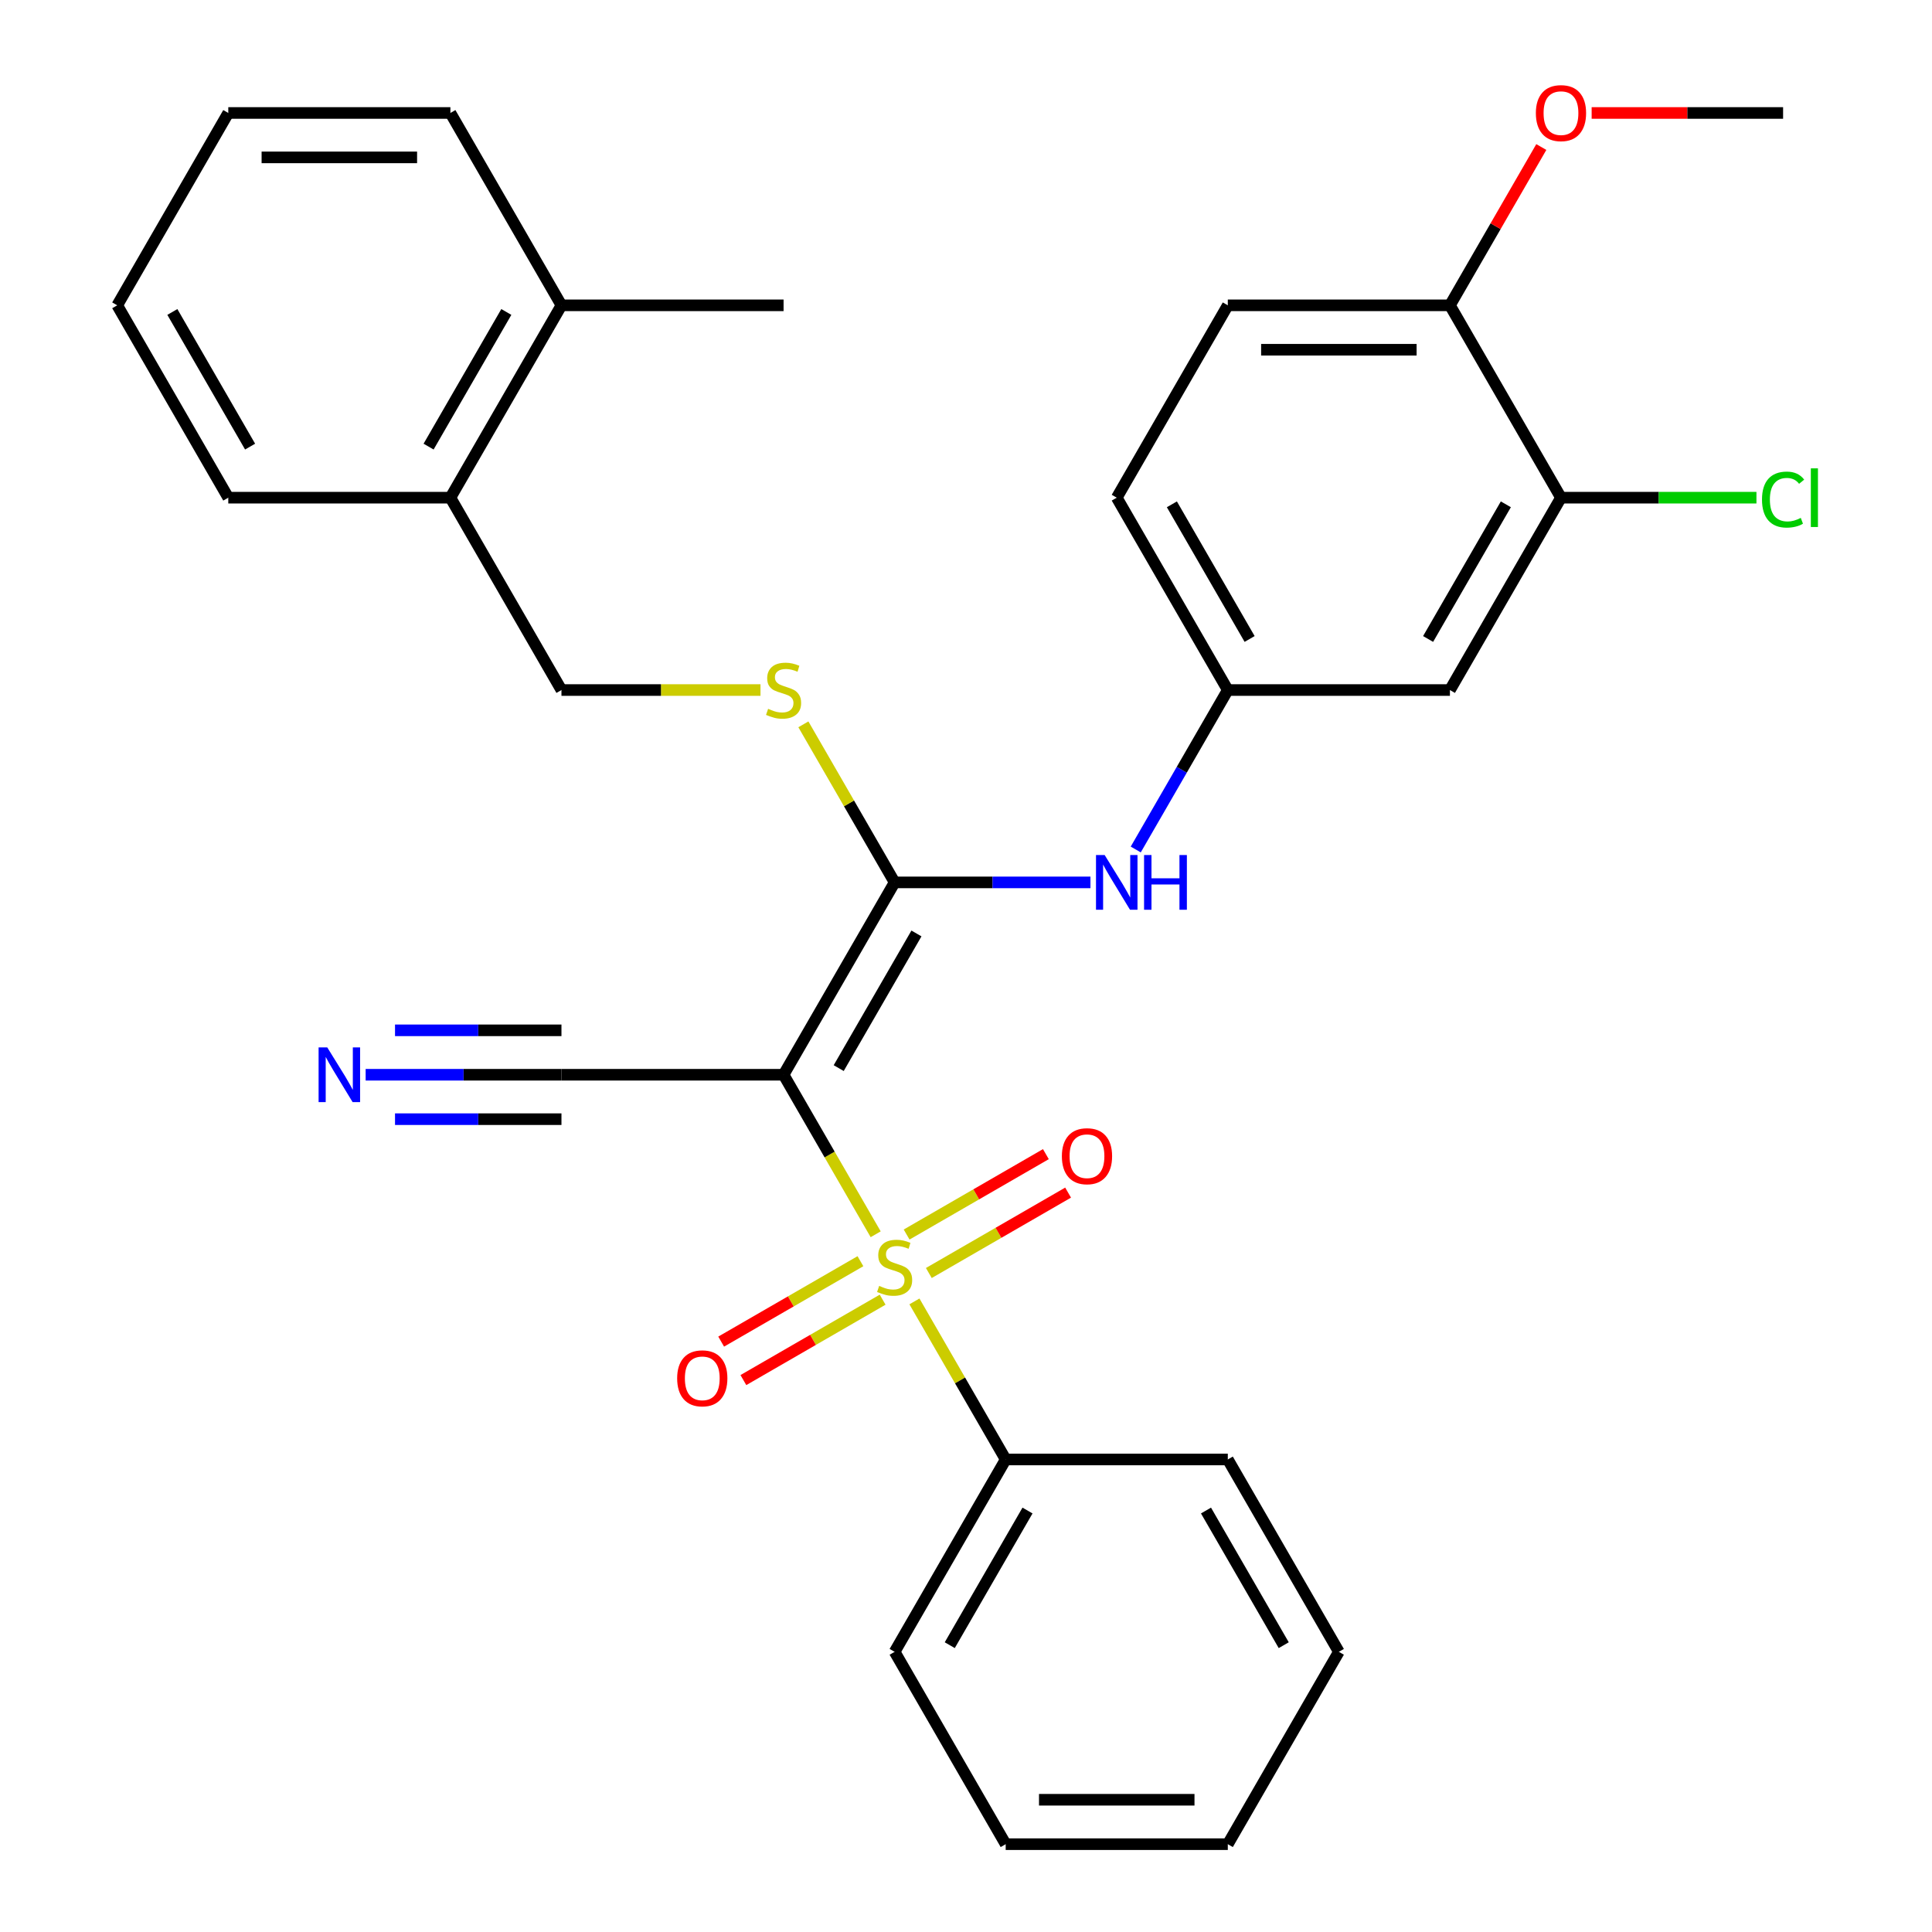 <?xml version='1.0' encoding='iso-8859-1'?>
<svg version='1.1' baseProfile='full'
              xmlns='http://www.w3.org/2000/svg'
                      xmlns:rdkit='http://www.rdkit.org/xml'
                      xmlns:xlink='http://www.w3.org/1999/xlink'
                  xml:space='preserve'
width='1000px' height='1000px' viewBox='0 0 1000 1000'>
<!-- END OF HEADER -->
<rect style='opacity:1.0;fill:#FFFFFF;stroke:none' width='1000' height='1000' x='0' y='0'> </rect>
<path class='bond-0' d='M 453.248,638.86 L 429.413,597.575' style='fill:none;fill-rule:evenodd;stroke:#CCCC00;stroke-width:6px;stroke-linecap:butt;stroke-linejoin:miter;stroke-opacity:1' />
<path class='bond-0' d='M 429.413,597.575 L 405.577,556.29' style='fill:none;fill-rule:evenodd;stroke:#000000;stroke-width:6px;stroke-linecap:butt;stroke-linejoin:miter;stroke-opacity:1' />
<path class='bond-6' d='M 480.763,658.908 L 516.803,638.1' style='fill:none;fill-rule:evenodd;stroke:#CCCC00;stroke-width:6px;stroke-linecap:butt;stroke-linejoin:miter;stroke-opacity:1' />
<path class='bond-6' d='M 516.803,638.1 L 552.843,617.293' style='fill:none;fill-rule:evenodd;stroke:#FF0000;stroke-width:6px;stroke-linecap:butt;stroke-linejoin:miter;stroke-opacity:1' />
<path class='bond-6' d='M 469.266,638.996 L 505.306,618.188' style='fill:none;fill-rule:evenodd;stroke:#CCCC00;stroke-width:6px;stroke-linecap:butt;stroke-linejoin:miter;stroke-opacity:1' />
<path class='bond-6' d='M 505.306,618.188 L 541.347,597.38' style='fill:none;fill-rule:evenodd;stroke:#FF0000;stroke-width:6px;stroke-linecap:butt;stroke-linejoin:miter;stroke-opacity:1' />
<path class='bond-7' d='M 445.358,652.799 L 409.317,673.607' style='fill:none;fill-rule:evenodd;stroke:#CCCC00;stroke-width:6px;stroke-linecap:butt;stroke-linejoin:miter;stroke-opacity:1' />
<path class='bond-7' d='M 409.317,673.607 L 373.277,694.415' style='fill:none;fill-rule:evenodd;stroke:#FF0000;stroke-width:6px;stroke-linecap:butt;stroke-linejoin:miter;stroke-opacity:1' />
<path class='bond-7' d='M 456.854,672.712 L 420.814,693.52' style='fill:none;fill-rule:evenodd;stroke:#CCCC00;stroke-width:6px;stroke-linecap:butt;stroke-linejoin:miter;stroke-opacity:1' />
<path class='bond-7' d='M 420.814,693.52 L 384.774,714.328' style='fill:none;fill-rule:evenodd;stroke:#FF0000;stroke-width:6px;stroke-linecap:butt;stroke-linejoin:miter;stroke-opacity:1' />
<path class='bond-9' d='M 473.31,673.608 L 496.927,714.513' style='fill:none;fill-rule:evenodd;stroke:#CCCC00;stroke-width:6px;stroke-linecap:butt;stroke-linejoin:miter;stroke-opacity:1' />
<path class='bond-9' d='M 496.927,714.513 L 520.543,755.418' style='fill:none;fill-rule:evenodd;stroke:#000000;stroke-width:6px;stroke-linecap:butt;stroke-linejoin:miter;stroke-opacity:1' />
<path class='bond-1' d='M 405.577,556.29 L 463.06,456.726' style='fill:none;fill-rule:evenodd;stroke:#000000;stroke-width:6px;stroke-linecap:butt;stroke-linejoin:miter;stroke-opacity:1' />
<path class='bond-1' d='M 434.112,552.852 L 474.35,483.157' style='fill:none;fill-rule:evenodd;stroke:#000000;stroke-width:6px;stroke-linecap:butt;stroke-linejoin:miter;stroke-opacity:1' />
<path class='bond-2' d='M 405.577,556.29 L 290.61,556.29' style='fill:none;fill-rule:evenodd;stroke:#000000;stroke-width:6px;stroke-linecap:butt;stroke-linejoin:miter;stroke-opacity:1' />
<path class='bond-3' d='M 463.06,456.726 L 513.736,456.726' style='fill:none;fill-rule:evenodd;stroke:#000000;stroke-width:6px;stroke-linecap:butt;stroke-linejoin:miter;stroke-opacity:1' />
<path class='bond-3' d='M 513.736,456.726 L 564.412,456.726' style='fill:none;fill-rule:evenodd;stroke:#0000FF;stroke-width:6px;stroke-linecap:butt;stroke-linejoin:miter;stroke-opacity:1' />
<path class='bond-4' d='M 463.06,456.726 L 439.444,415.821' style='fill:none;fill-rule:evenodd;stroke:#000000;stroke-width:6px;stroke-linecap:butt;stroke-linejoin:miter;stroke-opacity:1' />
<path class='bond-4' d='M 439.444,415.821 L 415.827,374.916' style='fill:none;fill-rule:evenodd;stroke:#CCCC00;stroke-width:6px;stroke-linecap:butt;stroke-linejoin:miter;stroke-opacity:1' />
<path class='bond-5' d='M 290.61,556.29 L 239.934,556.29' style='fill:none;fill-rule:evenodd;stroke:#000000;stroke-width:6px;stroke-linecap:butt;stroke-linejoin:miter;stroke-opacity:1' />
<path class='bond-5' d='M 239.934,556.29 L 189.258,556.29' style='fill:none;fill-rule:evenodd;stroke:#0000FF;stroke-width:6px;stroke-linecap:butt;stroke-linejoin:miter;stroke-opacity:1' />
<path class='bond-5' d='M 290.61,533.296 L 247.535,533.296' style='fill:none;fill-rule:evenodd;stroke:#000000;stroke-width:6px;stroke-linecap:butt;stroke-linejoin:miter;stroke-opacity:1' />
<path class='bond-5' d='M 247.535,533.296 L 204.461,533.296' style='fill:none;fill-rule:evenodd;stroke:#0000FF;stroke-width:6px;stroke-linecap:butt;stroke-linejoin:miter;stroke-opacity:1' />
<path class='bond-5' d='M 290.61,579.283 L 247.535,579.283' style='fill:none;fill-rule:evenodd;stroke:#000000;stroke-width:6px;stroke-linecap:butt;stroke-linejoin:miter;stroke-opacity:1' />
<path class='bond-5' d='M 247.535,579.283 L 204.461,579.283' style='fill:none;fill-rule:evenodd;stroke:#0000FF;stroke-width:6px;stroke-linecap:butt;stroke-linejoin:miter;stroke-opacity:1' />
<path class='bond-11' d='M 587.861,439.692 L 611.686,398.427' style='fill:none;fill-rule:evenodd;stroke:#0000FF;stroke-width:6px;stroke-linecap:butt;stroke-linejoin:miter;stroke-opacity:1' />
<path class='bond-11' d='M 611.686,398.427 L 635.51,357.162' style='fill:none;fill-rule:evenodd;stroke:#000000;stroke-width:6px;stroke-linecap:butt;stroke-linejoin:miter;stroke-opacity:1' />
<path class='bond-13' d='M 393.623,357.162 L 342.116,357.162' style='fill:none;fill-rule:evenodd;stroke:#CCCC00;stroke-width:6px;stroke-linecap:butt;stroke-linejoin:miter;stroke-opacity:1' />
<path class='bond-13' d='M 342.116,357.162 L 290.61,357.162' style='fill:none;fill-rule:evenodd;stroke:#000000;stroke-width:6px;stroke-linecap:butt;stroke-linejoin:miter;stroke-opacity:1' />
<path class='bond-8' d='M 807.96,257.598 L 750.476,357.162' style='fill:none;fill-rule:evenodd;stroke:#000000;stroke-width:6px;stroke-linecap:butt;stroke-linejoin:miter;stroke-opacity:1' />
<path class='bond-8' d='M 779.424,261.036 L 739.186,330.731' style='fill:none;fill-rule:evenodd;stroke:#000000;stroke-width:6px;stroke-linecap:butt;stroke-linejoin:miter;stroke-opacity:1' />
<path class='bond-17' d='M 807.96,257.598 L 858.546,257.598' style='fill:none;fill-rule:evenodd;stroke:#000000;stroke-width:6px;stroke-linecap:butt;stroke-linejoin:miter;stroke-opacity:1' />
<path class='bond-17' d='M 858.546,257.598 L 909.132,257.598' style='fill:none;fill-rule:evenodd;stroke:#00CC00;stroke-width:6px;stroke-linecap:butt;stroke-linejoin:miter;stroke-opacity:1' />
<path class='bond-32' d='M 807.96,257.598 L 750.476,158.034' style='fill:none;fill-rule:evenodd;stroke:#000000;stroke-width:6px;stroke-linecap:butt;stroke-linejoin:miter;stroke-opacity:1' />
<path class='bond-20' d='M 520.543,755.418 L 463.06,854.982' style='fill:none;fill-rule:evenodd;stroke:#000000;stroke-width:6px;stroke-linecap:butt;stroke-linejoin:miter;stroke-opacity:1' />
<path class='bond-20' d='M 531.834,781.849 L 491.595,851.544' style='fill:none;fill-rule:evenodd;stroke:#000000;stroke-width:6px;stroke-linecap:butt;stroke-linejoin:miter;stroke-opacity:1' />
<path class='bond-21' d='M 520.543,755.418 L 635.51,755.418' style='fill:none;fill-rule:evenodd;stroke:#000000;stroke-width:6px;stroke-linecap:butt;stroke-linejoin:miter;stroke-opacity:1' />
<path class='bond-10' d='M 750.476,357.162 L 635.51,357.162' style='fill:none;fill-rule:evenodd;stroke:#000000;stroke-width:6px;stroke-linecap:butt;stroke-linejoin:miter;stroke-opacity:1' />
<path class='bond-18' d='M 635.51,357.162 L 578.027,257.598' style='fill:none;fill-rule:evenodd;stroke:#000000;stroke-width:6px;stroke-linecap:butt;stroke-linejoin:miter;stroke-opacity:1' />
<path class='bond-18' d='M 646.8,330.731 L 606.562,261.036' style='fill:none;fill-rule:evenodd;stroke:#000000;stroke-width:6px;stroke-linecap:butt;stroke-linejoin:miter;stroke-opacity:1' />
<path class='bond-12' d='M 750.476,158.034 L 635.51,158.034' style='fill:none;fill-rule:evenodd;stroke:#000000;stroke-width:6px;stroke-linecap:butt;stroke-linejoin:miter;stroke-opacity:1' />
<path class='bond-12' d='M 733.231,181.027 L 652.755,181.027' style='fill:none;fill-rule:evenodd;stroke:#000000;stroke-width:6px;stroke-linecap:butt;stroke-linejoin:miter;stroke-opacity:1' />
<path class='bond-19' d='M 750.476,158.034 L 774.127,117.069' style='fill:none;fill-rule:evenodd;stroke:#000000;stroke-width:6px;stroke-linecap:butt;stroke-linejoin:miter;stroke-opacity:1' />
<path class='bond-19' d='M 774.127,117.069 L 797.779,76.104' style='fill:none;fill-rule:evenodd;stroke:#FF0000;stroke-width:6px;stroke-linecap:butt;stroke-linejoin:miter;stroke-opacity:1' />
<path class='bond-14' d='M 290.61,357.162 L 233.127,257.598' style='fill:none;fill-rule:evenodd;stroke:#000000;stroke-width:6px;stroke-linecap:butt;stroke-linejoin:miter;stroke-opacity:1' />
<path class='bond-15' d='M 233.127,257.598 L 290.61,158.034' style='fill:none;fill-rule:evenodd;stroke:#000000;stroke-width:6px;stroke-linecap:butt;stroke-linejoin:miter;stroke-opacity:1' />
<path class='bond-15' d='M 221.837,231.167 L 262.075,161.472' style='fill:none;fill-rule:evenodd;stroke:#000000;stroke-width:6px;stroke-linecap:butt;stroke-linejoin:miter;stroke-opacity:1' />
<path class='bond-22' d='M 233.127,257.598 L 118.16,257.598' style='fill:none;fill-rule:evenodd;stroke:#000000;stroke-width:6px;stroke-linecap:butt;stroke-linejoin:miter;stroke-opacity:1' />
<path class='bond-23' d='M 290.61,158.034 L 405.577,158.034' style='fill:none;fill-rule:evenodd;stroke:#000000;stroke-width:6px;stroke-linecap:butt;stroke-linejoin:miter;stroke-opacity:1' />
<path class='bond-24' d='M 290.61,158.034 L 233.127,58.47' style='fill:none;fill-rule:evenodd;stroke:#000000;stroke-width:6px;stroke-linecap:butt;stroke-linejoin:miter;stroke-opacity:1' />
<path class='bond-16' d='M 635.51,158.034 L 578.027,257.598' style='fill:none;fill-rule:evenodd;stroke:#000000;stroke-width:6px;stroke-linecap:butt;stroke-linejoin:miter;stroke-opacity:1' />
<path class='bond-25' d='M 823.834,58.47 L 873.38,58.47' style='fill:none;fill-rule:evenodd;stroke:#FF0000;stroke-width:6px;stroke-linecap:butt;stroke-linejoin:miter;stroke-opacity:1' />
<path class='bond-25' d='M 873.38,58.47 L 922.926,58.47' style='fill:none;fill-rule:evenodd;stroke:#000000;stroke-width:6px;stroke-linecap:butt;stroke-linejoin:miter;stroke-opacity:1' />
<path class='bond-27' d='M 463.06,854.982 L 520.543,954.545' style='fill:none;fill-rule:evenodd;stroke:#000000;stroke-width:6px;stroke-linecap:butt;stroke-linejoin:miter;stroke-opacity:1' />
<path class='bond-26' d='M 635.51,755.418 L 692.993,854.982' style='fill:none;fill-rule:evenodd;stroke:#000000;stroke-width:6px;stroke-linecap:butt;stroke-linejoin:miter;stroke-opacity:1' />
<path class='bond-26' d='M 624.22,781.849 L 664.458,851.544' style='fill:none;fill-rule:evenodd;stroke:#000000;stroke-width:6px;stroke-linecap:butt;stroke-linejoin:miter;stroke-opacity:1' />
<path class='bond-28' d='M 118.16,257.598 L 60.677,158.034' style='fill:none;fill-rule:evenodd;stroke:#000000;stroke-width:6px;stroke-linecap:butt;stroke-linejoin:miter;stroke-opacity:1' />
<path class='bond-28' d='M 129.451,231.167 L 89.213,161.472' style='fill:none;fill-rule:evenodd;stroke:#000000;stroke-width:6px;stroke-linecap:butt;stroke-linejoin:miter;stroke-opacity:1' />
<path class='bond-33' d='M 233.127,58.47 L 118.16,58.47' style='fill:none;fill-rule:evenodd;stroke:#000000;stroke-width:6px;stroke-linecap:butt;stroke-linejoin:miter;stroke-opacity:1' />
<path class='bond-33' d='M 215.882,81.463 L 135.405,81.463' style='fill:none;fill-rule:evenodd;stroke:#000000;stroke-width:6px;stroke-linecap:butt;stroke-linejoin:miter;stroke-opacity:1' />
<path class='bond-30' d='M 692.993,854.982 L 635.51,954.545' style='fill:none;fill-rule:evenodd;stroke:#000000;stroke-width:6px;stroke-linecap:butt;stroke-linejoin:miter;stroke-opacity:1' />
<path class='bond-31' d='M 520.543,954.545 L 635.51,954.545' style='fill:none;fill-rule:evenodd;stroke:#000000;stroke-width:6px;stroke-linecap:butt;stroke-linejoin:miter;stroke-opacity:1' />
<path class='bond-31' d='M 537.788,931.552 L 618.265,931.552' style='fill:none;fill-rule:evenodd;stroke:#000000;stroke-width:6px;stroke-linecap:butt;stroke-linejoin:miter;stroke-opacity:1' />
<path class='bond-29' d='M 60.677,158.034 L 118.16,58.47' style='fill:none;fill-rule:evenodd;stroke:#000000;stroke-width:6px;stroke-linecap:butt;stroke-linejoin:miter;stroke-opacity:1' />
<path  class='atom-0' d='M 455.06 665.574
Q 455.38 665.694, 456.7 666.254
Q 458.02 666.814, 459.46 667.174
Q 460.94 667.494, 462.38 667.494
Q 465.06 667.494, 466.62 666.214
Q 468.18 664.894, 468.18 662.614
Q 468.18 661.054, 467.38 660.094
Q 466.62 659.134, 465.42 658.614
Q 464.22 658.094, 462.22 657.494
Q 459.7 656.734, 458.18 656.014
Q 456.7 655.294, 455.62 653.774
Q 454.58 652.254, 454.58 649.694
Q 454.58 646.134, 456.98 643.934
Q 459.42 641.734, 464.22 641.734
Q 467.5 641.734, 471.22 643.294
L 470.3 646.374
Q 466.9 644.974, 464.34 644.974
Q 461.58 644.974, 460.06 646.134
Q 458.54 647.254, 458.58 649.214
Q 458.58 650.734, 459.34 651.654
Q 460.14 652.574, 461.26 653.094
Q 462.42 653.614, 464.34 654.214
Q 466.9 655.014, 468.42 655.814
Q 469.94 656.614, 471.02 658.254
Q 472.14 659.854, 472.14 662.614
Q 472.14 666.534, 469.5 668.654
Q 466.9 670.734, 462.54 670.734
Q 460.02 670.734, 458.1 670.174
Q 456.22 669.654, 453.98 668.734
L 455.06 665.574
' fill='#CCCC00'/>
<path  class='atom-4' d='M 571.767 442.566
L 581.047 457.566
Q 581.967 459.046, 583.447 461.726
Q 584.927 464.406, 585.007 464.566
L 585.007 442.566
L 588.767 442.566
L 588.767 470.886
L 584.887 470.886
L 574.927 454.486
Q 573.767 452.566, 572.527 450.366
Q 571.327 448.166, 570.967 447.486
L 570.967 470.886
L 567.287 470.886
L 567.287 442.566
L 571.767 442.566
' fill='#0000FF'/>
<path  class='atom-4' d='M 592.167 442.566
L 596.007 442.566
L 596.007 454.606
L 610.487 454.606
L 610.487 442.566
L 614.327 442.566
L 614.327 470.886
L 610.487 470.886
L 610.487 457.806
L 596.007 457.806
L 596.007 470.886
L 592.167 470.886
L 592.167 442.566
' fill='#0000FF'/>
<path  class='atom-5' d='M 397.577 366.882
Q 397.897 367.002, 399.217 367.562
Q 400.537 368.122, 401.977 368.482
Q 403.457 368.802, 404.897 368.802
Q 407.577 368.802, 409.137 367.522
Q 410.697 366.202, 410.697 363.922
Q 410.697 362.362, 409.897 361.402
Q 409.137 360.442, 407.937 359.922
Q 406.737 359.402, 404.737 358.802
Q 402.217 358.042, 400.697 357.322
Q 399.217 356.602, 398.137 355.082
Q 397.097 353.562, 397.097 351.002
Q 397.097 347.442, 399.497 345.242
Q 401.937 343.042, 406.737 343.042
Q 410.017 343.042, 413.737 344.602
L 412.817 347.682
Q 409.417 346.282, 406.857 346.282
Q 404.097 346.282, 402.577 347.442
Q 401.057 348.562, 401.097 350.522
Q 401.097 352.042, 401.857 352.962
Q 402.657 353.882, 403.777 354.402
Q 404.937 354.922, 406.857 355.522
Q 409.417 356.322, 410.937 357.122
Q 412.457 357.922, 413.537 359.562
Q 414.657 361.162, 414.657 363.922
Q 414.657 367.842, 412.017 369.962
Q 409.417 372.042, 405.057 372.042
Q 402.537 372.042, 400.617 371.482
Q 398.737 370.962, 396.497 370.042
L 397.577 366.882
' fill='#CCCC00'/>
<path  class='atom-6' d='M 169.384 542.13
L 178.664 557.13
Q 179.584 558.61, 181.064 561.29
Q 182.544 563.97, 182.624 564.13
L 182.624 542.13
L 186.384 542.13
L 186.384 570.45
L 182.504 570.45
L 172.544 554.05
Q 171.384 552.13, 170.144 549.93
Q 168.944 547.73, 168.584 547.05
L 168.584 570.45
L 164.904 570.45
L 164.904 542.13
L 169.384 542.13
' fill='#0000FF'/>
<path  class='atom-7' d='M 549.624 598.45
Q 549.624 591.65, 552.984 587.85
Q 556.344 584.05, 562.624 584.05
Q 568.904 584.05, 572.264 587.85
Q 575.624 591.65, 575.624 598.45
Q 575.624 605.33, 572.224 609.25
Q 568.824 613.13, 562.624 613.13
Q 556.384 613.13, 552.984 609.25
Q 549.624 605.37, 549.624 598.45
M 562.624 609.93
Q 566.944 609.93, 569.264 607.05
Q 571.624 604.13, 571.624 598.45
Q 571.624 592.89, 569.264 590.09
Q 566.944 587.25, 562.624 587.25
Q 558.304 587.25, 555.944 590.05
Q 553.624 592.85, 553.624 598.45
Q 553.624 604.17, 555.944 607.05
Q 558.304 609.93, 562.624 609.93
' fill='#FF0000'/>
<path  class='atom-8' d='M 350.496 713.417
Q 350.496 706.617, 353.856 702.817
Q 357.216 699.017, 363.496 699.017
Q 369.776 699.017, 373.136 702.817
Q 376.496 706.617, 376.496 713.417
Q 376.496 720.297, 373.096 724.217
Q 369.696 728.097, 363.496 728.097
Q 357.256 728.097, 353.856 724.217
Q 350.496 720.337, 350.496 713.417
M 363.496 724.897
Q 367.816 724.897, 370.136 722.017
Q 372.496 719.097, 372.496 713.417
Q 372.496 707.857, 370.136 705.057
Q 367.816 702.217, 363.496 702.217
Q 359.176 702.217, 356.816 705.017
Q 354.496 707.817, 354.496 713.417
Q 354.496 719.137, 356.816 722.017
Q 359.176 724.897, 363.496 724.897
' fill='#FF0000'/>
<path  class='atom-18' d='M 912.006 258.578
Q 912.006 251.538, 915.286 247.858
Q 918.606 244.138, 924.886 244.138
Q 930.726 244.138, 933.846 248.258
L 931.206 250.418
Q 928.926 247.418, 924.886 247.418
Q 920.606 247.418, 918.326 250.298
Q 916.086 253.138, 916.086 258.578
Q 916.086 264.178, 918.406 267.058
Q 920.766 269.938, 925.326 269.938
Q 928.446 269.938, 932.086 268.058
L 933.206 271.058
Q 931.726 272.018, 929.486 272.578
Q 927.246 273.138, 924.766 273.138
Q 918.606 273.138, 915.286 269.378
Q 912.006 265.618, 912.006 258.578
' fill='#00CC00'/>
<path  class='atom-18' d='M 937.286 242.418
L 940.966 242.418
L 940.966 272.778
L 937.286 272.778
L 937.286 242.418
' fill='#00CC00'/>
<path  class='atom-20' d='M 794.96 58.55
Q 794.96 51.75, 798.32 47.95
Q 801.68 44.15, 807.96 44.15
Q 814.24 44.15, 817.6 47.95
Q 820.96 51.75, 820.96 58.55
Q 820.96 65.43, 817.56 69.35
Q 814.16 73.23, 807.96 73.23
Q 801.72 73.23, 798.32 69.35
Q 794.96 65.47, 794.96 58.55
M 807.96 70.03
Q 812.28 70.03, 814.6 67.15
Q 816.96 64.23, 816.96 58.55
Q 816.96 52.99, 814.6 50.19
Q 812.28 47.35, 807.96 47.35
Q 803.64 47.35, 801.28 50.15
Q 798.96 52.95, 798.96 58.55
Q 798.96 64.27, 801.28 67.15
Q 803.64 70.03, 807.96 70.03
' fill='#FF0000'/>
</svg>
